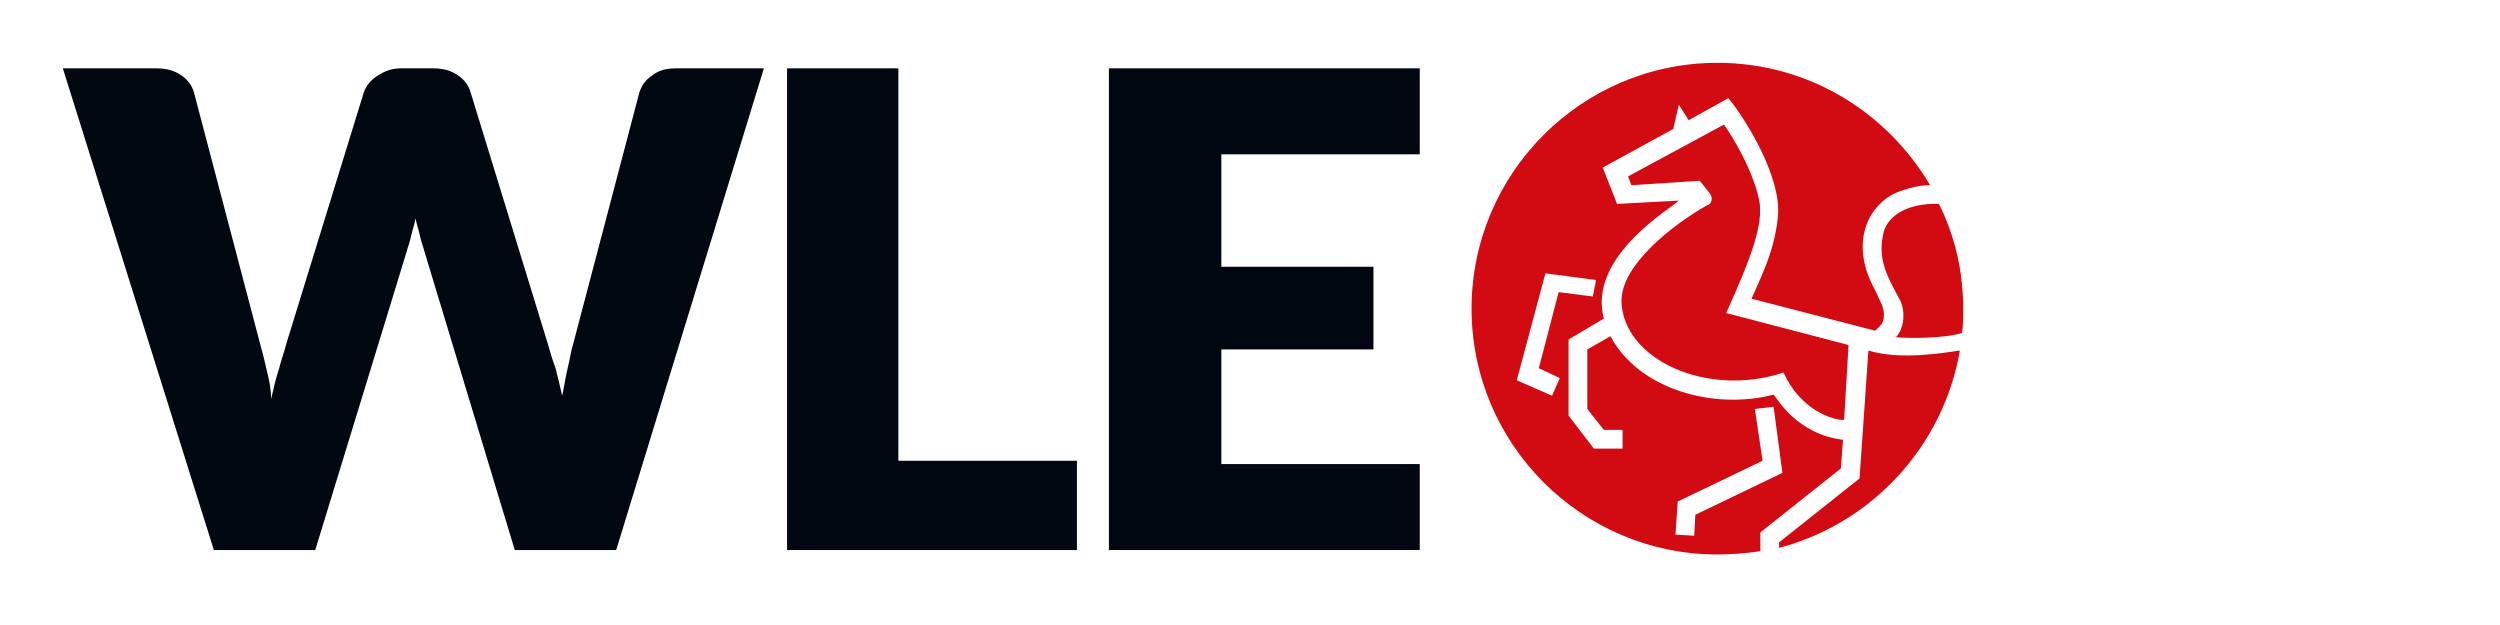 <?xml version="1.0" encoding="UTF-8"?>
<svg xmlns="http://www.w3.org/2000/svg" xmlns:xlink="http://www.w3.org/1999/xlink" version="1.1" id="Ebene_1" x="0px" y="0px" viewBox="0 0 226.8 56.7" style="enable-background:new 0 0 226.8 56.7;" xml:space="preserve">
<style type="text/css">
	.st0{fill:#010811;}
	.st1{fill-rule:evenodd;clip-rule:evenodd;fill:#D20A11;}
</style>
<path class="st0" d="M5.7,6.2h8.5c0.9,0,1.6,0.2,2.2,0.6c0.6,0.4,1,0.9,1.2,1.6l6,22.8c0.2,0.7,0.4,1.5,0.6,2.4  c0.2,0.8,0.4,1.7,0.4,2.6c0.2-0.9,0.4-1.8,0.7-2.7c0.2-0.8,0.5-1.6,0.7-2.4L33,8.4c0.2-0.6,0.6-1.1,1.2-1.5c0.6-0.4,1.3-0.7,2.1-0.7  h3c0.9,0,1.6,0.2,2.2,0.6c0.6,0.4,1,0.9,1.2,1.6l7,22.8c0.2,0.7,0.4,1.4,0.7,2.2c0.2,0.8,0.4,1.6,0.6,2.5c0.2-0.9,0.3-1.7,0.5-2.5  c0.2-0.8,0.3-1.6,0.5-2.2l6-22.8c0.2-0.6,0.5-1.1,1.1-1.5c0.6-0.5,1.3-0.7,2.2-0.7h8L55.9,49.9h-9.2l-8.2-27.1  c-0.1-0.4-0.3-0.9-0.4-1.4c-0.1-0.5-0.3-1-0.4-1.6c-0.1,0.6-0.3,1.1-0.4,1.6s-0.3,1-0.4,1.4l-8.3,27.1h-9.2L5.7,6.2z"></path>
<path class="st0" d="M81.5,41.8h16.2v8.1H71.4V6.2h10.1V41.8z"></path>
<path class="st0" d="M128.8,6.2V14h-18v10.2h13.8v7.5h-13.8v10.4h18v7.8h-28.2V6.2H128.8z"></path>
<g>
	<path class="st1" d="M155,17.4l-0.8-1l-6.2,0.4l-0.3-0.8l8.7-4.7c1.8,2.6,2.9,5.3,3.2,6.9c0.4,2.1-0.7,5.1-3,10.2l11.1,2.9   l-0.4,6.8c-1.2,0-4-1-5.5-4.3c-7,2.3-14.5-1.2-14.7-6.4c-0.1-3.3,4.6-7,7.8-8.8C154.9,18.7,155.7,18.2,155,17.4z"></path>
	<path class="st1" d="M172.5,17.3c0.9-0.3,1.7-0.5,2.6-0.5c-3.9-6.6-11-11.1-19.3-11.1c-12.3,0-22.3,10-22.3,22.3s10,22.3,22.3,22.3   c1.3,0,2.6-0.1,3.9-0.3v-1.7l7.3-5.8l0.2-2.6c-4.2-0.5-6-3.8-6.3-4.1c-5.3,1.4-12.2-0.4-14.8-5.3l-2.1,1.2v5.4l1.5,1.9h1.7v1.7   h-2.6l-2.3-3v-6.9l3.2-1.9c-1.5-5.7,6.3-10.1,6.8-10.7l-5.6,0.3l-1.3-3.3l6.4-3.5l0.5-2.2l0.9,1.4c0,0,3.6-2,3.6-2   c1.7,2.1,4.8,7.2,4.5,10.7c-0.3,3-1.3,5-2.4,7.5l11.2,2.9c0.6-0.5,0.8-0.8,0.8-1.3c0.1-0.7-0.4-1.5-0.8-2.4   C167.6,21.8,169.7,18.2,172.5,17.3z M152.2,45.5l7.7-3.7l-0.7-4.7l1.7-0.2l0.8,6l-7.9,3.8l-0.1,1.9l-1.7-0.1L152.2,45.5z    M144.5,26.9l-3.1-0.4l-1.8,6.9l1.9,0.9l-0.7,1.6l-3.2-1.4l2.6-9.7l4.6,0.6L144.5,26.9z"></path>
	<path class="st1" d="M177.8,31.8c-1.5,8.7-8,15.7-16.4,17.9v-0.5l7.3-5.8l0.8-11.6C172.4,32.7,176.4,32,177.8,31.8z"></path>
	<path class="st1" d="M178.1,28c0,0.7,0,1.5-0.1,2.2c-1.5,0.5-4.7,0.5-6,0.4c0.9-1,0.8-2.7,0.3-3.5c-1.2-2.2-2-3.7-1.4-6.1   c0.4-1.4,2.1-2.6,5-2.5C177.3,21.3,178.1,24.5,178.1,28z"></path>
</g>
</svg>
